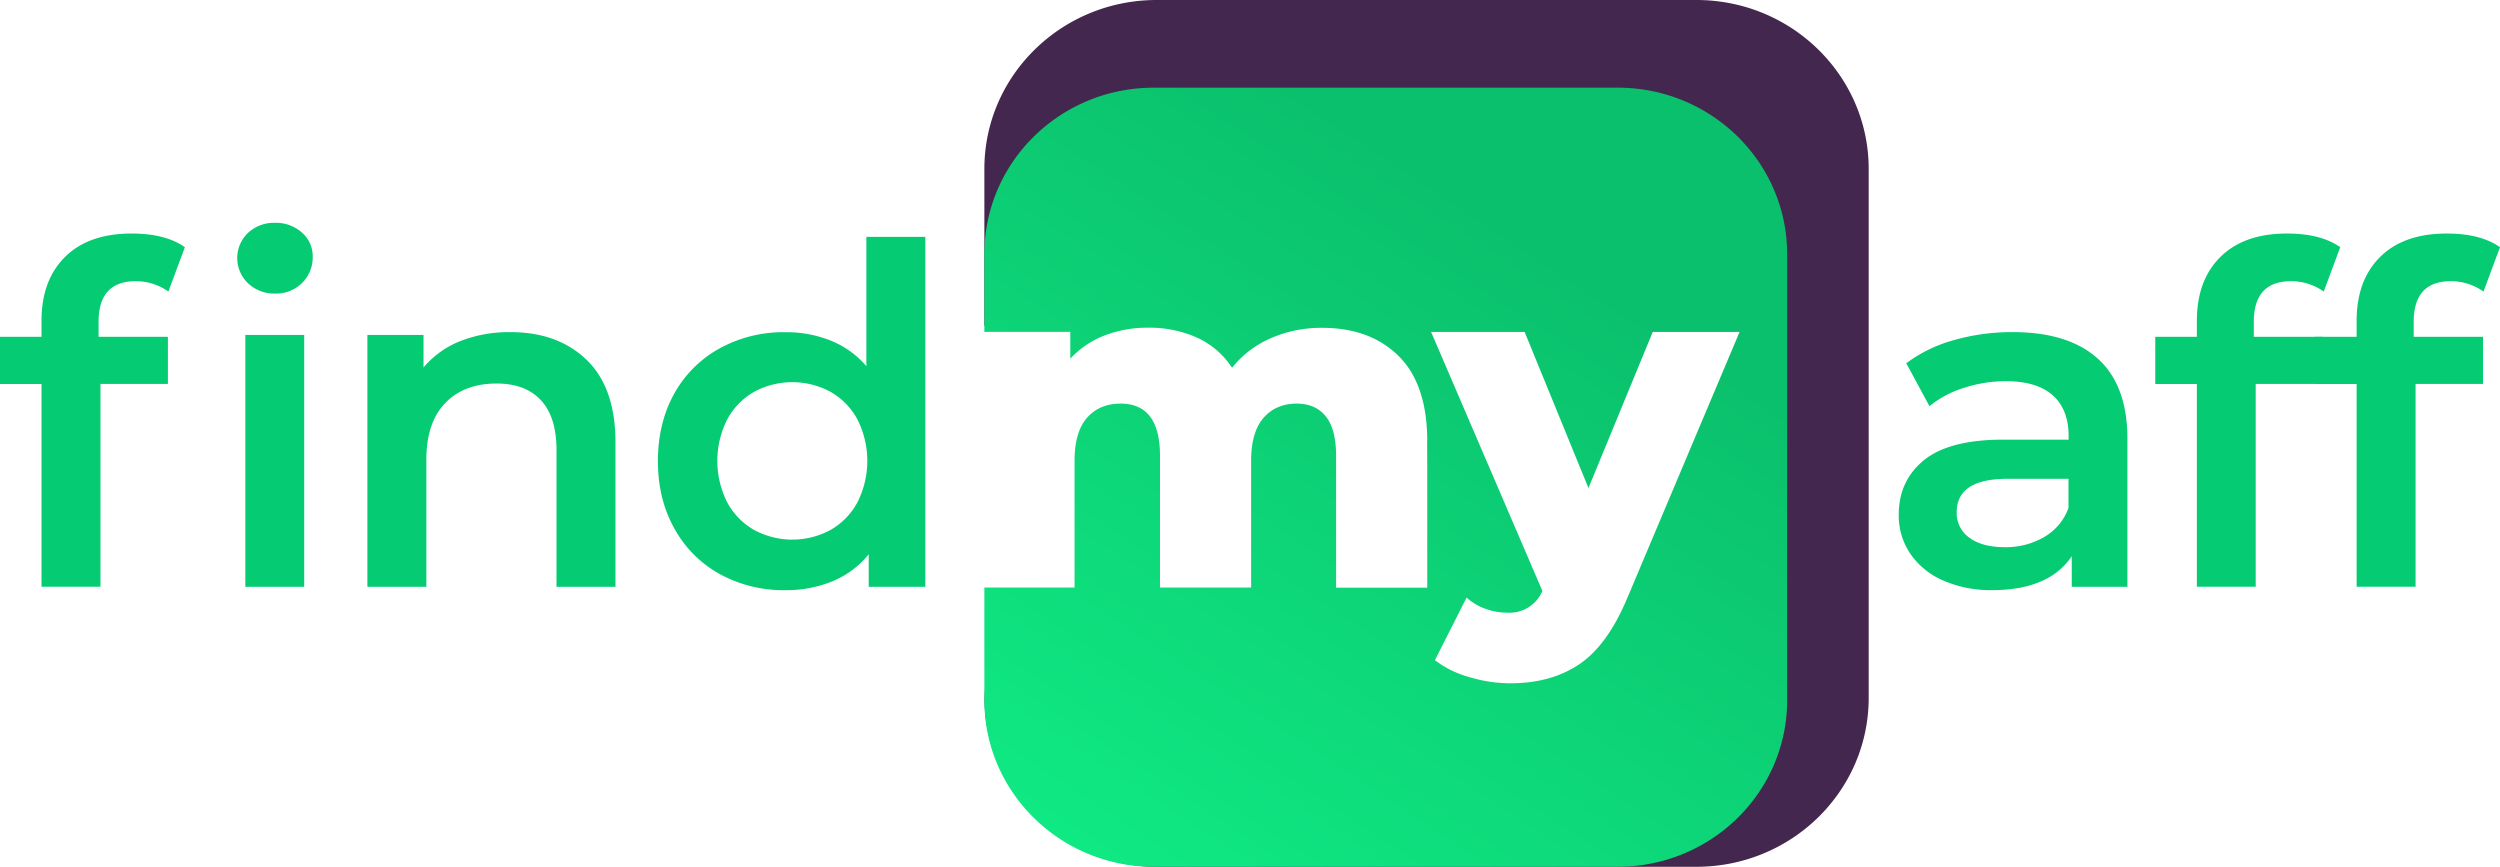 <svg xmlns="http://www.w3.org/2000/svg" xmlns:xlink="http://www.w3.org/1999/xlink" id="Шар_1" data-name="Шар 1" viewBox="0 0 997.93 346">
    <defs>
        <style>.cls-1{fill:#05CB72;}.cls-2{fill:#44274F;}.cls-3{fill:url(#Градієнт_без_назви_29);}.cls-4{fill:url(#Градієнт_без_назви_18);}</style>
        <linearGradient id="Градієнт_без_назви_33" x1="695.45" y1="1.27" x2="515.5" y2="250.58" gradientUnits="userSpaceOnUse">
            <stop offset="0" stop-color="#01f283"/>
            <stop offset="1" stop-color="#0dac63"/>
        </linearGradient>
        <linearGradient id="Градієнт_без_назви_29" x1="659.12" y1="32.5" x2="450.25" y2="350.15" gradientUnits="userSpaceOnUse">
            <stop offset="0.21" stop-color="#0bc06c"/>
            <stop offset="1" stop-color="#0fe983"/>
        </linearGradient>
        <linearGradient id="Градієнт_без_назви_18" x1="748" y1="239" x2="748" y2="239" gradientUnits="userSpaceOnUse">
            <stop offset="0" stop-color="#35b9f8"/>
            <stop offset="0.46" stop-color="#3d71eb"/>
            <stop offset="0.78" stop-color="#3f59e7"/>
            <stop offset="1" stop-color="#8c59fe"/>
        </linearGradient>
    </defs>
    <path class="cls-1" d="M41.42,128.43v6H69.09v18.83H42.17v80.95H18.64V153.28H2.07V134.45H18.64v-6.4q0-16.19,9.41-25.51T54.6,93.22q13.55,0,21.27,5.46l-6.59,17.7a22.51,22.51,0,0,0-13-4.14Q41.41,112.24,41.42,128.43Zm59.67-15.34a13.91,13.91,0,0,1,0-20.15,15.18,15.18,0,0,1,10.74-4,15.57,15.57,0,0,1,10.73,3.86,12.48,12.48,0,0,1,4.33,9.7,14.23,14.23,0,0,1-4.24,10.45,14.66,14.66,0,0,1-10.82,4.23A15.13,15.13,0,0,1,101.09,113.09ZM100,133.7H123.5V234.23H100Z" transform="translate(-2.07)"/>
    <path class="cls-1" d="M236.26,143.68q11.49,11.1,11.49,32.94v57.61H224.21V179.64q0-13.19-6.21-19.87t-17.69-6.68q-13,0-20.52,7.81t-7.53,22.5v50.83H148.72V133.7h22.41v13a36.68,36.68,0,0,1,14.68-10.54,52.94,52.94,0,0,1,20-3.58Q224.77,132.57,236.26,143.68Z" transform="translate(-2.07)"/>
    <path class="cls-1" d="M371.43,94.54V234.23H348.84v-13A36.35,36.35,0,0,1,334.44,232a48.73,48.73,0,0,1-18.92,3.58,53,53,0,0,1-26.08-6.4A46,46,0,0,1,271.28,211q-6.6-11.76-6.59-27T271.28,157A46.2,46.2,0,0,1,289.44,139a53.07,53.07,0,0,1,26.08-6.4A47.8,47.8,0,0,1,333.78,136a36.75,36.75,0,0,1,14.12,10.17V94.54Zm-37.84,117a27.81,27.81,0,0,0,10.73-11,36.71,36.71,0,0,0,0-33.13,27.81,27.81,0,0,0-10.73-11,32.05,32.05,0,0,0-30.5,0,27.87,27.87,0,0,0-10.73,11,36.71,36.71,0,0,0,0,33.13,27.87,27.87,0,0,0,10.73,11,32.05,32.05,0,0,0,30.5,0Z" transform="translate(-2.07)"/>
    <path class="cls-1" d="M839.51,143.21q11.78,10.64,11.77,32.1v58.92H829.06V222a27.33,27.33,0,0,1-12.33,10.08q-8,3.48-19.29,3.48a47.34,47.34,0,0,1-19.77-3.86A30.47,30.47,0,0,1,764.59,221,27.2,27.2,0,0,1,760,205.43q0-13.56,10.08-21.75t31.72-8.19h26V174q0-10.55-6.31-16.19t-18.73-5.65a54,54,0,0,0-16.66,2.64,40.82,40.82,0,0,0-13.84,7.34L763,145a57.1,57.1,0,0,1,19-9.23,84.71,84.71,0,0,1,23.53-3.2Q827.75,132.57,839.51,143.21Zm-21.46,71.16a22.08,22.08,0,0,0,9.7-11.58V191.12H803.46q-20.33,0-20.33,13.37a12,12,0,0,0,5.08,10.16q5.09,3.76,14.12,3.77A30.37,30.37,0,0,0,818.05,214.37Z" transform="translate(-2.07)"/>
    <path class="cls-1" d="M901.73,128.43v6h27.68v18.83H902.48v80.95H879V153.28H862.39V134.45H879v-6.4q0-16.19,9.42-25.51t26.54-9.32q13.56,0,21.27,5.46l-6.59,17.7a22.47,22.47,0,0,0-13-4.14Q901.74,112.24,901.73,128.43Z" transform="translate(-2.07)"/>
    <path class="cls-1" d="M965.55,128.43v6h27.67v18.83H966.3v80.95H942.77V153.28H926.2V134.45h16.57v-6.4q0-16.19,9.41-25.51t26.55-9.32q13.54,0,21.27,5.46l-6.59,17.7a22.51,22.51,0,0,0-13-4.14Q965.56,112.24,965.55,128.43Z" transform="translate(-2.07)"/>
    <g id="Шар_3" data-name="Шар 3">
        <path class="cls-2" d="M679.21,0H463.79C425.8,0,395,30.19,395,67.43V130h34.69l1,10a18,18,0,0,1,4.08-5,20.21,20.21,0,0,1,8.16-4,63.47,63.47,0,0,1,18.37-2c8.78.21,14.74.35,20.4,4a45.79,45.79,0,0,1,5.1,4,48.39,48.39,0,0,1,7.14,8,29.91,29.91,0,0,1,4.08-5,34.5,34.5,0,0,1,11.23-7,48.39,48.39,0,0,1,20.4-4s.92,0,1.88.09c4.65.32,21.41,1.45,31.45,10.91,13.28,12.52,9.29,34.44,9,36.13q.28,29.94.56,59.87l-40.81-1V183c-.2-2.39-.93-9.91-3.06-15a7.63,7.63,0,0,0-2-3,9.57,9.57,0,0,0-6.12-2,17.59,17.59,0,0,0-8.49,2,21.41,21.41,0,0,0-5,3c-5.57,4.91-4.21,14.61-4,16q-.5,26.5-1,53l-39.66-1V182c.11-.81,1.45-11.06-5.11-16a16.73,16.73,0,0,0-8.16-3c-1.89-.19-4.57-.47-7.07,1a10.31,10.31,0,0,0-4,5,67.31,67.31,0,0,0-5,16v52l-36,1q-1,20.28-2,40.57c0,37.24,30.8,67.43,68.79,67.43H679.21c38,0,68.79-30.19,68.79-67.43V67.43C748,30.19,717.2,0,679.21,0ZM655,240c-1.42,4.46-6.38,18-20.25,27-12.09,7.88-24.29,8-29.58,8a62.81,62.81,0,0,1-34.69-11L585,234a23.89,23.89,0,0,0,11,8,18.69,18.69,0,0,0,8.16,1c2-.24,5-.59,7.14-3a8.56,8.56,0,0,0,2-5Q591.16,183.51,569,132l42.29-1,24.48,59q11.75-29,23.47-58H697Z" transform="translate(-2.07)"/>
    </g>
    <path class="cls-3" d="M647.83,35H462.61C425.27,35,395,64.76,395,101.46v31h34.3v10.73A36.49,36.49,0,0,1,443,133.91a47.26,47.26,0,0,1,17.34-3.1,46.29,46.29,0,0,1,19.53,3.95,33.09,33.09,0,0,1,14,12.05A40.1,40.1,0,0,1,509.35,135a50.22,50.22,0,0,1,20.49-4.14q19.15,0,30.55,11.29t11.4,34.08v58.36H535.4V182q0-10.72-4.12-15.81t-11.59-5.08q-8.24,0-13.21,5.64t-5,17.14v50.64H465.11V182q0-20.89-15.7-20.89-8.43,0-13.41,5.64t-5,17.14v50.64H395v45c0,36.7,30.27,66.46,67.61,66.46H647.83c37.35,0,67.62-29.76,67.62-66.46V101.46C715.45,64.76,685.18,35,647.83,35Zm3.82,203.68q-7.86,18.82-19.15,26.45t-27.58,7.62a56.4,56.4,0,0,1-16.57-2.54,40.17,40.17,0,0,1-13.5-6.68l12.64-25a22,22,0,0,0,7.37,4.42,24.84,24.84,0,0,0,8.72,1.6,14.22,14.22,0,0,0,14.17-8.66L573.32,132.5h37.34l25.48,62.31L661.8,132.5h34.66Z" transform="translate(-2.07)"/>
    <path class="cls-4" d="M748,239" transform="translate(-2.07)"/>
</svg>
